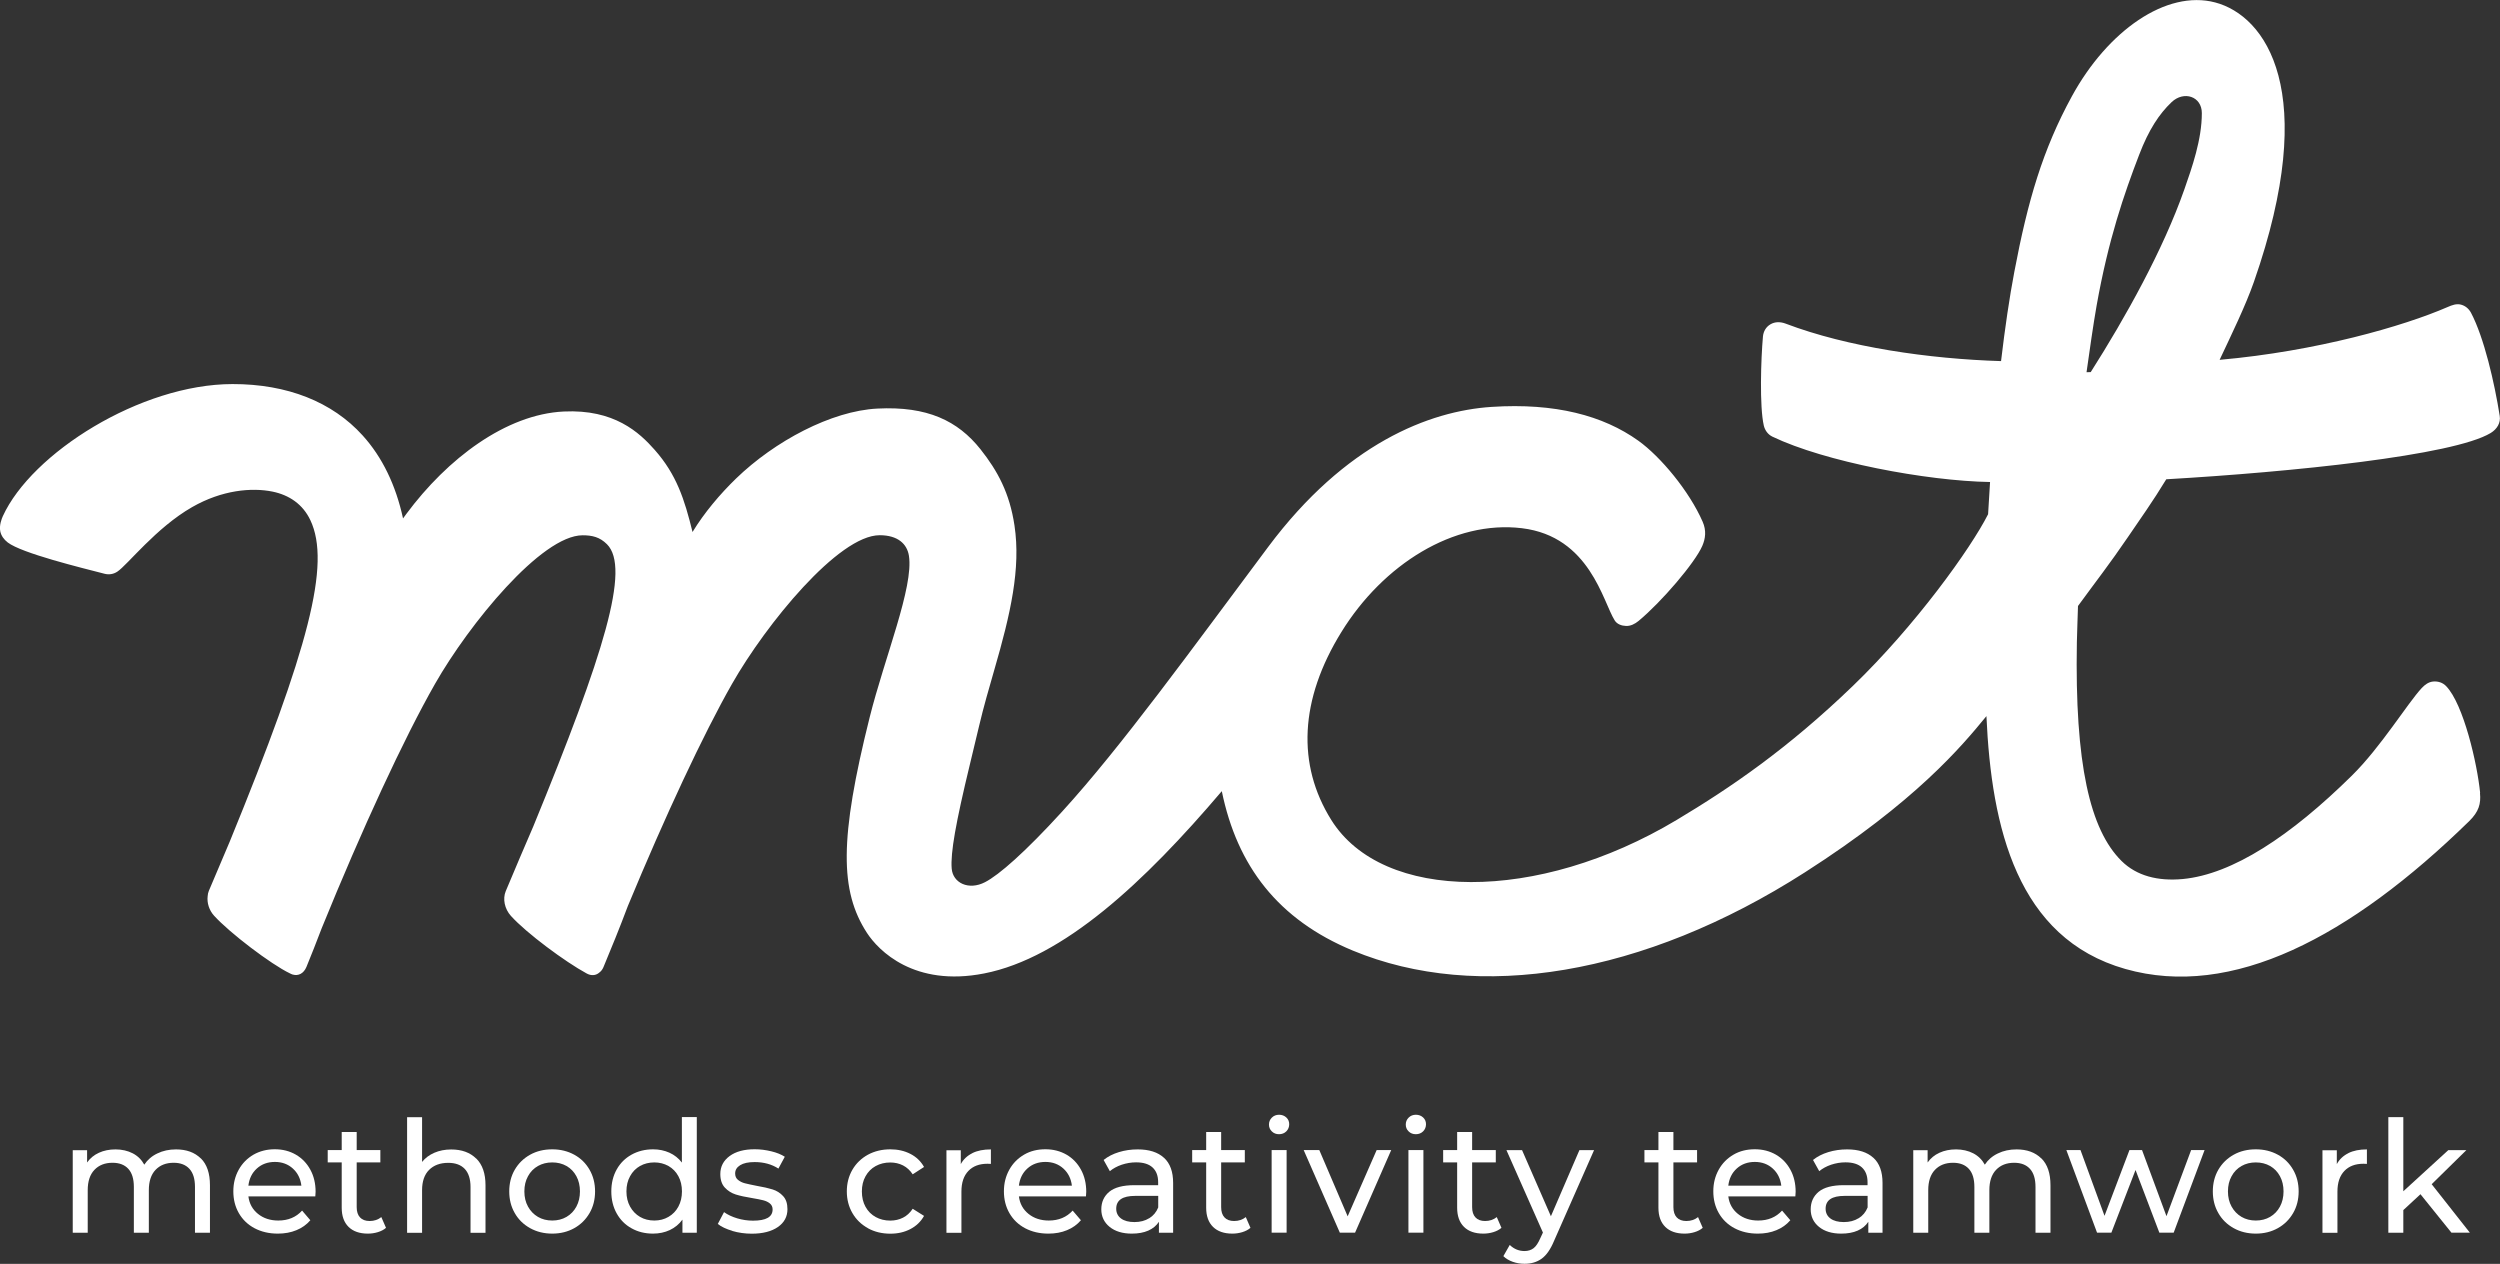 <?xml version="1.0" encoding="UTF-8"?><svg xmlns="http://www.w3.org/2000/svg" viewBox="0 0 357.1 180.53"><rect x="0" y="0" width="357.1" height="180.53" fill="#333333" stroke="none"/><defs><style>.d{fill:#fff;}</style></defs><g id="a"/><g id="b"><g id="c"><path class="d" d="M354.26,113.24c-.4-4.1-2.36-12.66-4.86-15.24-.5-.52-1.19-.71-1.85-.65-.64,.06-1.16,.43-1.63,.93-2.03,2.18-5.83,8.42-9.98,12.51-8.71,8.59-17.04,14.1-24.15,14.77-3.54,.33-6.59-.44-8.75-2.58-4.5-4.46-6.69-13.81-6.38-31.25,.02-1.33,.13-3.88,.16-5.17,2.56-3.51,4.5-5.97,7.16-9.88,1.67-2.46,3.54-5.07,5.45-8.22,17.9-1.04,41.01-3.39,46.34-6.61,.91-.55,1.45-1.46,1.29-2.44-.75-4.76-2.24-11.21-4.1-14.73-.32-.6-.83-1.01-1.45-1.17-.64-.16-1.26,.07-1.9,.35-6.28,2.73-18.7,6.31-32.56,7.54,1.71-3.64,3.7-7.71,4.9-11.14,9.53-27.28,1.64-38.01-5.53-39.91-7-1.85-15.37,4.07-20.46,13.38-4.18,7.64-6.31,14.94-8.23,25.08-.7,3.68-1.34,8.04-1.9,12.77-10.27-.31-21.91-1.99-30.76-5.35-.76-.29-1.54-.29-2.19,.1-.61,.36-.99,.99-1.06,1.73-.29,3.22-.5,10.01,.12,12.72,.16,.67,.57,1.27,1.23,1.59,7.47,3.58,22,6.33,31.09,6.48-.03,.44-.23,3.75-.28,4.6-2.47,4.9-10.41,15.95-19.33,24.54-9.29,8.95-17.43,14.51-25.17,19.14-19.92,11.92-41.99,11.72-49.32-.01-4.94-7.9-4.52-17.2,1.45-26.85,5.96-9.65,16.05-16,25.79-14.82,9.7,1.18,11.56,10.52,13.25,13.18,.35,.55,1.01,.76,1.62,.78,.65,.02,1.24-.27,1.79-.72,3.27-2.71,8.06-8.31,9.1-10.72,.45-1.04,.6-2.19,.05-3.44-1.91-4.38-6.01-9.3-9.19-11.58-5.03-3.6-11.89-5.42-20.95-4.83-8.92,.58-20.9,5.24-31.93,20.01-11.03,14.76-20.94,28.49-29.41,37.78-5.31,5.82-9.03,9.07-11.03,10.1-2.34,1.21-4.6,.11-4.76-1.95-.18-2.22,.57-6.49,2.59-14.84,.42-1.75,.87-3.6,1.33-5.55,.62-2.64,1.42-5.4,2.19-8.07,2.29-7.9,3.78-14.38,2.86-20.53-.69-4.64-2.41-7.81-4.85-10.89-3.25-4.09-7.61-6.18-14.73-5.82-6.57,.33-14.67,4.65-20.19,9.99-2.29,2.22-4.53,4.87-6.22,7.64-1.15-4.7-2.29-8.21-5.41-11.74-2.2-2.49-5.78-5.82-12.99-5.47-8.25,.4-16.61,6.72-22.48,14.63-.16,.21-.31,.42-.47,.64-1.03-4.74-2.96-8.75-5.77-11.85-4.34-4.8-10.77-7.35-18.59-7.34-13.13,.01-28.7,9.87-32.81,18.88-.15,.34-.54,1.3-.36,2.16,.13,.62,.51,1.16,1.07,1.59,2.03,1.54,10.43,3.59,13.84,4.47,.64,.16,1.26,.05,1.8-.3,1.43-.92,5.52-6.27,10.7-9.23,4.28-2.45,8.51-2.81,11.47-2.21,2.39,.49,4.34,1.8,5.42,4.1,2.93,6.22-.19,18.2-11.52,45.88-.96,2.25-1.96,4.59-2.99,7.05-.1,.23-.15,.49-.17,.77-.11,.94,.2,1.98,.91,2.77,2.21,2.45,8.17,6.97,10.81,8.23,.14,.07,.28,.14,.41,.18,.83,.25,1.59-.15,1.98-1.08,.68-1.65,1.41-3.51,2.18-5.53,5.76-14.16,11.72-27.07,16.19-34.91,4.86-8.53,15.21-21.22,21.08-21.22,1.37,0,2.45,.25,3.48,1.28,3.38,3.38-.39,15.6-10.52,40.29-1.25,2.9-2.57,5.98-3.94,9.26-.46,1.11-.17,2.52,.73,3.53,2.22,2.47,7.8,6.59,10.81,8.22,.13,.07,.26,.13,.39,.17,.55,.17,1.07,.05,1.47-.32,.23-.17,.41-.41,.55-.73,1.14-2.73,2.31-5.6,3.49-8.74,5.32-12.83,10.76-24.5,14.89-31.75,4.86-8.53,15.21-21.22,21.08-21.22,2.59,0,3.91,1.24,4.18,2.94,.7,4.44-3.48,14.56-5.61,23.08-4.34,17.34-4.26,24.82-.39,30.78,1.64,2.52,6.74,7.76,16.73,5.8,11.33-2.21,22.9-13.02,33.96-26.04,2.19,10.69,8.03,18.34,18.71,22.77,17.8,7.38,41.47,3.63,64.59-11.18,15.82-10.13,22.36-17.96,25.92-22.31,.71,15.94,4.4,31.73,19.85,36.12,15.2,4.32,32.09-4.5,49.1-21.11,1.39-1.36,1.7-2.49,1.55-4.03Zm-56.22-60.07c.42-2.97,.96-6.81,1.44-9.52,1.68-9.43,3.91-15.9,6.08-21.55,1.37-3.58,2.86-5.82,4.62-7.5s4.33-.83,4.33,1.55c.01,3.78-1.42,7.82-2.5,10.91-3.01,8.59-8.39,18.26-13.37,26.09-.2,0-.4,.02-.6,.02Z"/><g><path class="d" d="M28.69,165.46c.87,.86,1.3,2.14,1.3,3.83v6.79h-2.14v-6.54c0-1.14-.26-2-.79-2.58-.53-.58-1.28-.87-2.26-.87-1.08,0-1.94,.34-2.58,1.01-.64,.67-.96,1.64-.96,2.9v6.08h-2.14v-6.54c0-1.14-.26-2-.79-2.58-.53-.58-1.28-.87-2.26-.87-1.08,0-1.94,.34-2.58,1.01-.64,.67-.96,1.64-.96,2.9v6.08h-2.14v-11.79h2.05v1.76c.43-.61,.99-1.07,1.69-1.39,.7-.32,1.49-.48,2.38-.48s1.74,.19,2.45,.56c.71,.37,1.26,.91,1.65,1.62,.45-.68,1.06-1.22,1.86-1.6,.79-.39,1.69-.58,2.68-.58,1.48,0,2.66,.43,3.53,1.29Z"/><path class="d" d="M45.05,170.89h-9.57c.13,1.04,.59,1.87,1.37,2.5,.78,.63,1.75,.95,2.9,.95,1.41,0,2.54-.47,3.4-1.42l1.18,1.38c-.53,.62-1.2,1.1-1.99,1.42-.79,.33-1.68,.49-2.66,.49-1.25,0-2.35-.26-3.32-.77-.96-.51-1.71-1.23-2.24-2.15-.53-.92-.79-1.96-.79-3.12s.26-2.17,.77-3.09c.51-.92,1.22-1.63,2.11-2.15,.9-.51,1.91-.77,3.04-.77s2.13,.26,3.01,.77,1.57,1.23,2.07,2.15c.5,.92,.75,1.97,.75,3.16,0,.16-.02,.38-.04,.65Zm-8.36-3.98c-.69,.62-1.09,1.44-1.21,2.45h7.57c-.12-.99-.52-1.81-1.21-2.44-.69-.63-1.55-.95-2.57-.95s-1.88,.31-2.57,.93Z"/><path class="d" d="M55.13,175.39c-.31,.27-.7,.47-1.16,.61-.46,.14-.93,.21-1.42,.21-1.19,0-2.11-.32-2.76-.96-.65-.64-.98-1.55-.98-2.74v-6.47h-2v-1.76h2v-2.58h2.14v2.58h3.38v1.76h-3.38v6.39c0,.64,.16,1.13,.48,1.47,.32,.34,.77,.51,1.37,.51,.65,0,1.21-.19,1.67-.56l.67,1.54Z"/><path class="d" d="M68.03,165.48c.88,.87,1.32,2.14,1.32,3.82v6.79h-2.14v-6.54c0-1.14-.28-2-.82-2.58-.55-.58-1.34-.87-2.36-.87-1.16,0-2.07,.34-2.74,1.01-.67,.67-1,1.64-1,2.9v6.08h-2.14v-16.51h2.14v6.39c.45-.56,1.03-1,1.75-1.31s1.52-.47,2.41-.47c1.5,0,2.69,.43,3.57,1.3Z"/><path class="d" d="M75.72,175.43c-.93-.52-1.67-1.23-2.19-2.15-.53-.91-.79-1.95-.79-3.1s.26-2.19,.79-3.1,1.26-1.62,2.19-2.14,1.99-.77,3.16-.77,2.22,.26,3.15,.77c.93,.51,1.65,1.22,2.18,2.14s.79,1.95,.79,3.1-.26,2.19-.79,3.1c-.53,.91-1.25,1.63-2.18,2.15-.93,.52-1.98,.78-3.15,.78s-2.22-.26-3.16-.78Zm5.2-1.61c.6-.35,1.07-.84,1.41-1.47,.34-.63,.51-1.35,.51-2.17s-.17-1.54-.51-2.17c-.34-.63-.81-1.12-1.41-1.46-.6-.34-1.28-.51-2.04-.51s-1.43,.17-2.04,.51c-.6,.34-1.08,.83-1.42,1.46-.35,.63-.52,1.35-.52,2.17s.17,1.54,.52,2.17c.35,.63,.82,1.12,1.42,1.47,.6,.35,1.28,.52,2.04,.52s1.44-.17,2.04-.52Z"/><path class="d" d="M99.53,159.57v16.51h-2.05v-1.87c-.47,.65-1.08,1.15-1.8,1.49-.73,.34-1.53,.51-2.4,.51-1.14,0-2.17-.25-3.07-.76-.91-.5-1.61-1.21-2.12-2.12s-.77-1.96-.77-3.15,.26-2.23,.77-3.14,1.22-1.61,2.12-2.11c.9-.5,1.93-.76,3.07-.76,.85,0,1.62,.16,2.34,.48,.71,.32,1.3,.79,1.78,1.41v-6.5h2.14Zm-4.05,14.25c.61-.35,1.08-.84,1.42-1.47,.34-.63,.51-1.35,.51-2.17s-.17-1.54-.51-2.17c-.34-.63-.82-1.12-1.42-1.46-.61-.34-1.28-.51-2.02-.51s-1.44,.17-2.04,.51c-.6,.34-1.08,.83-1.42,1.46-.35,.63-.52,1.35-.52,2.17s.17,1.54,.52,2.17c.35,.63,.82,1.12,1.42,1.47s1.28,.52,2.04,.52,1.42-.17,2.02-.52Z"/><path class="d" d="M104.62,175.82c-.89-.26-1.59-.59-2.09-.99l.89-1.69c.52,.37,1.15,.67,1.89,.89s1.49,.33,2.25,.33c1.87,0,2.8-.53,2.8-1.6,0-.36-.13-.64-.38-.85s-.57-.36-.95-.46c-.38-.1-.92-.2-1.61-.32-.95-.15-1.72-.32-2.33-.51-.6-.19-1.12-.52-1.55-.98-.43-.46-.65-1.11-.65-1.94,0-1.07,.45-1.92,1.33-2.57,.89-.65,2.08-.97,3.58-.97,.79,0,1.57,.1,2.36,.29,.79,.19,1.43,.45,1.94,.78l-.91,1.69c-.96-.62-2.1-.93-3.4-.93-.91,0-1.59,.15-2.07,.45s-.71,.69-.71,1.18c0,.39,.13,.69,.4,.91,.27,.22,.6,.39,.99,.49,.39,.1,.95,.22,1.66,.36,.95,.16,1.72,.34,2.3,.52s1.09,.5,1.5,.95c.42,.45,.62,1.07,.62,1.87,0,1.07-.46,1.92-1.37,2.55-.91,.63-2.16,.95-3.73,.95-.96,0-1.89-.13-2.78-.39Z"/><path class="d" d="M123.97,175.43c-.94-.52-1.68-1.23-2.21-2.15-.53-.91-.8-1.95-.8-3.1s.27-2.19,.8-3.1,1.27-1.62,2.21-2.14c.94-.51,2.01-.77,3.21-.77,1.07,0,2.02,.22,2.86,.65,.84,.43,1.49,1.05,1.95,1.87l-1.62,1.05c-.37-.56-.83-.99-1.38-1.27-.55-.28-1.16-.42-1.83-.42-.77,0-1.46,.17-2.08,.51-.62,.34-1.1,.83-1.45,1.46-.35,.63-.52,1.35-.52,2.17s.17,1.56,.52,2.19c.35,.63,.83,1.12,1.45,1.46,.62,.34,1.31,.51,2.08,.51,.67,0,1.28-.14,1.83-.42,.55-.28,1.01-.71,1.38-1.27l1.62,1.02c-.46,.82-1.11,1.44-1.95,1.88s-1.79,.66-2.86,.66c-1.2,0-2.27-.26-3.21-.78Z"/><path class="d" d="M138.89,164.71c.73-.36,1.61-.53,2.65-.53v2.07c-.12-.01-.28-.02-.49-.02-1.16,0-2.07,.34-2.73,1.03-.66,.69-.99,1.67-.99,2.95v5.88h-2.14v-11.79h2.05v1.98c.37-.68,.92-1.2,1.65-1.56Z"/><path class="d" d="M155.11,170.89h-9.57c.13,1.04,.59,1.87,1.37,2.5,.78,.63,1.75,.95,2.9,.95,1.41,0,2.54-.47,3.41-1.42l1.18,1.38c-.53,.62-1.2,1.1-1.99,1.42-.79,.33-1.68,.49-2.66,.49-1.25,0-2.35-.26-3.32-.77-.96-.51-1.71-1.23-2.24-2.15s-.79-1.96-.79-3.12,.26-2.17,.77-3.09c.51-.92,1.22-1.63,2.11-2.15s1.91-.77,3.04-.77,2.13,.26,3.02,.77c.88,.51,1.57,1.23,2.07,2.15,.5,.92,.75,1.97,.75,3.16,0,.16-.01,.38-.04,.65Zm-8.36-3.98c-.69,.62-1.09,1.44-1.21,2.45h7.57c-.12-.99-.52-1.81-1.21-2.44-.69-.63-1.55-.95-2.57-.95s-1.88,.31-2.57,.93Z"/><path class="d" d="M166.27,165.38c.87,.8,1.3,2,1.3,3.58v7.12h-2.03v-1.56c-.36,.55-.86,.97-1.52,1.26-.66,.29-1.44,.43-2.35,.43-1.32,0-2.38-.32-3.17-.96-.79-.64-1.19-1.48-1.19-2.51s.38-1.87,1.13-2.5c.76-.63,1.96-.95,3.61-.95h3.38v-.42c0-.92-.27-1.62-.8-2.11-.53-.49-1.32-.73-2.36-.73-.7,0-1.38,.12-2.05,.34-.67,.23-1.23,.54-1.69,.92l-.89-1.6c.61-.49,1.33-.86,2.18-1.12,.85-.26,1.74-.39,2.69-.39,1.63,0,2.88,.4,3.75,1.2Zm-2.12,8.64c.59-.36,1.02-.88,1.29-1.55v-1.65h-3.29c-1.81,0-2.71,.61-2.71,1.83,0,.59,.23,1.06,.69,1.4,.46,.34,1.1,.51,1.91,.51s1.52-.18,2.11-.55Z"/><path class="d" d="M178.61,175.39c-.31,.27-.7,.47-1.16,.61s-.93,.21-1.42,.21c-1.19,0-2.11-.32-2.76-.96-.65-.64-.98-1.55-.98-2.74v-6.47h-2v-1.76h2v-2.58h2.14v2.58h3.38v1.76h-3.38v6.39c0,.64,.16,1.13,.48,1.47,.32,.34,.77,.51,1.37,.51,.65,0,1.21-.19,1.67-.56l.67,1.54Z"/><path class="d" d="M181.67,161.61c-.28-.27-.41-.59-.41-.98s.14-.72,.41-.99c.27-.27,.62-.41,1.03-.41s.76,.13,1.04,.39,.41,.58,.41,.97-.14,.74-.41,1.01-.62,.41-1.04,.41-.76-.13-1.03-.4Zm-.03,2.67h2.14v11.79h-2.14v-11.79Z"/><path class="d" d="M198.72,164.28l-5.16,11.79h-2.18l-5.16-11.79h2.23l4.05,9.46,4.14-9.46h2.09Z"/><path class="d" d="M201.21,161.61c-.28-.27-.41-.59-.41-.98s.14-.72,.41-.99c.27-.27,.62-.41,1.03-.41s.76,.13,1.04,.39,.41,.58,.41,.97-.14,.74-.41,1.01-.62,.41-1.04,.41-.76-.13-1.03-.4Zm-.03,2.67h2.14v11.79h-2.14v-11.79Z"/><path class="d" d="M214.46,175.39c-.31,.27-.7,.47-1.16,.61s-.93,.21-1.42,.21c-1.19,0-2.11-.32-2.76-.96-.65-.64-.98-1.55-.98-2.74v-6.47h-2v-1.76h2v-2.58h2.14v2.58h3.38v1.76h-3.38v6.39c0,.64,.16,1.13,.48,1.47,.32,.34,.77,.51,1.37,.51,.65,0,1.21-.19,1.67-.56l.67,1.54Z"/><path class="d" d="M227.7,164.28l-5.72,12.97c-.5,1.2-1.09,2.05-1.77,2.54-.68,.49-1.49,.73-2.44,.73-.58,0-1.14-.09-1.68-.28-.54-.19-.99-.46-1.35-.81l.91-1.6c.61,.58,1.31,.87,2.11,.87,.52,0,.95-.14,1.3-.41,.35-.27,.66-.75,.95-1.41l.38-.82-5.21-11.77h2.23l4.12,9.44,4.07-9.44h2.09Z"/><path class="d" d="M243.21,175.39c-.31,.27-.7,.47-1.16,.61s-.93,.21-1.42,.21c-1.19,0-2.11-.32-2.76-.96-.65-.64-.98-1.55-.98-2.74v-6.47h-2v-1.76h2v-2.58h2.14v2.58h3.38v1.76h-3.38v6.39c0,.64,.16,1.13,.48,1.47,.32,.34,.77,.51,1.37,.51,.65,0,1.21-.19,1.67-.56l.67,1.54Z"/><path class="d" d="M256.44,170.89h-9.57c.13,1.04,.59,1.87,1.37,2.5,.78,.63,1.75,.95,2.9,.95,1.41,0,2.54-.47,3.41-1.42l1.18,1.38c-.53,.62-1.2,1.1-1.99,1.42-.79,.33-1.68,.49-2.66,.49-1.25,0-2.35-.26-3.32-.77-.96-.51-1.71-1.23-2.24-2.15s-.79-1.96-.79-3.12,.26-2.17,.77-3.09c.51-.92,1.22-1.63,2.11-2.15s1.91-.77,3.04-.77,2.13,.26,3.02,.77c.88,.51,1.57,1.23,2.07,2.15,.5,.92,.75,1.97,.75,3.16,0,.16-.01,.38-.04,.65Zm-8.36-3.98c-.69,.62-1.09,1.44-1.21,2.45h7.57c-.12-.99-.52-1.81-1.21-2.44-.69-.63-1.55-.95-2.57-.95s-1.88,.31-2.57,.93Z"/><path class="d" d="M267.6,165.38c.87,.8,1.3,2,1.3,3.58v7.12h-2.03v-1.56c-.36,.55-.86,.97-1.52,1.26-.66,.29-1.44,.43-2.35,.43-1.32,0-2.38-.32-3.17-.96-.79-.64-1.19-1.48-1.19-2.51s.38-1.87,1.13-2.5c.76-.63,1.96-.95,3.61-.95h3.38v-.42c0-.92-.27-1.62-.8-2.11-.53-.49-1.32-.73-2.36-.73-.7,0-1.38,.12-2.05,.34-.67,.23-1.23,.54-1.69,.92l-.89-1.6c.61-.49,1.33-.86,2.18-1.12,.85-.26,1.74-.39,2.69-.39,1.63,0,2.88,.4,3.75,1.2Zm-2.12,8.64c.59-.36,1.02-.88,1.29-1.55v-1.65h-3.29c-1.81,0-2.71,.61-2.71,1.83,0,.59,.23,1.06,.69,1.4,.46,.34,1.1,.51,1.91,.51s1.52-.18,2.11-.55Z"/><path class="d" d="M291.59,165.46c.87,.86,1.3,2.14,1.3,3.83v6.79h-2.14v-6.54c0-1.14-.26-2-.79-2.58-.53-.58-1.28-.87-2.26-.87-1.08,0-1.94,.34-2.58,1.01s-.96,1.64-.96,2.9v6.08h-2.14v-6.54c0-1.14-.26-2-.79-2.58-.53-.58-1.28-.87-2.26-.87-1.08,0-1.94,.34-2.58,1.01-.64,.67-.96,1.64-.96,2.9v6.08h-2.14v-11.79h2.05v1.76c.43-.61,.99-1.07,1.69-1.39,.7-.32,1.49-.48,2.38-.48s1.74,.19,2.45,.56c.71,.37,1.26,.91,1.65,1.62,.45-.68,1.06-1.22,1.86-1.6,.79-.39,1.69-.58,2.68-.58,1.48,0,2.66,.43,3.53,1.29Z"/><path class="d" d="M314.9,164.28l-4.41,11.79h-2.05l-3.4-8.95-3.45,8.95h-2.05l-4.38-11.79h2.02l3.43,9.39,3.56-9.39h1.8l3.49,9.44,3.52-9.44h1.91Z"/><path class="d" d="M319.06,175.43c-.93-.52-1.67-1.23-2.19-2.15-.53-.91-.79-1.95-.79-3.1s.26-2.19,.79-3.1,1.26-1.62,2.19-2.14,1.99-.77,3.16-.77,2.22,.26,3.15,.77,1.65,1.22,2.18,2.14,.79,1.95,.79,3.1-.26,2.19-.79,3.1c-.53,.91-1.25,1.63-2.18,2.15-.93,.52-1.98,.78-3.15,.78s-2.23-.26-3.16-.78Zm5.2-1.61c.6-.35,1.07-.84,1.41-1.47,.34-.63,.51-1.35,.51-2.17s-.17-1.54-.51-2.17c-.34-.63-.81-1.12-1.41-1.46-.6-.34-1.28-.51-2.04-.51s-1.44,.17-2.04,.51c-.6,.34-1.08,.83-1.42,1.46-.35,.63-.52,1.35-.52,2.17s.17,1.54,.52,2.17c.35,.63,.82,1.12,1.42,1.47s1.28,.52,2.04,.52,1.44-.17,2.04-.52Z"/><path class="d" d="M335.44,164.71c.73-.36,1.61-.53,2.65-.53v2.07c-.12-.01-.28-.02-.49-.02-1.16,0-2.07,.34-2.73,1.03-.66,.69-.99,1.67-.99,2.95v5.88h-2.14v-11.79h2.05v1.98c.37-.68,.92-1.2,1.65-1.56Z"/><path class="d" d="M345.74,170.58l-2.45,2.27v3.23h-2.14v-16.51h2.14v10.59l6.43-5.88h2.58l-4.96,4.87,5.45,6.92h-2.63l-4.43-5.5Z"/></g></g></g></svg>